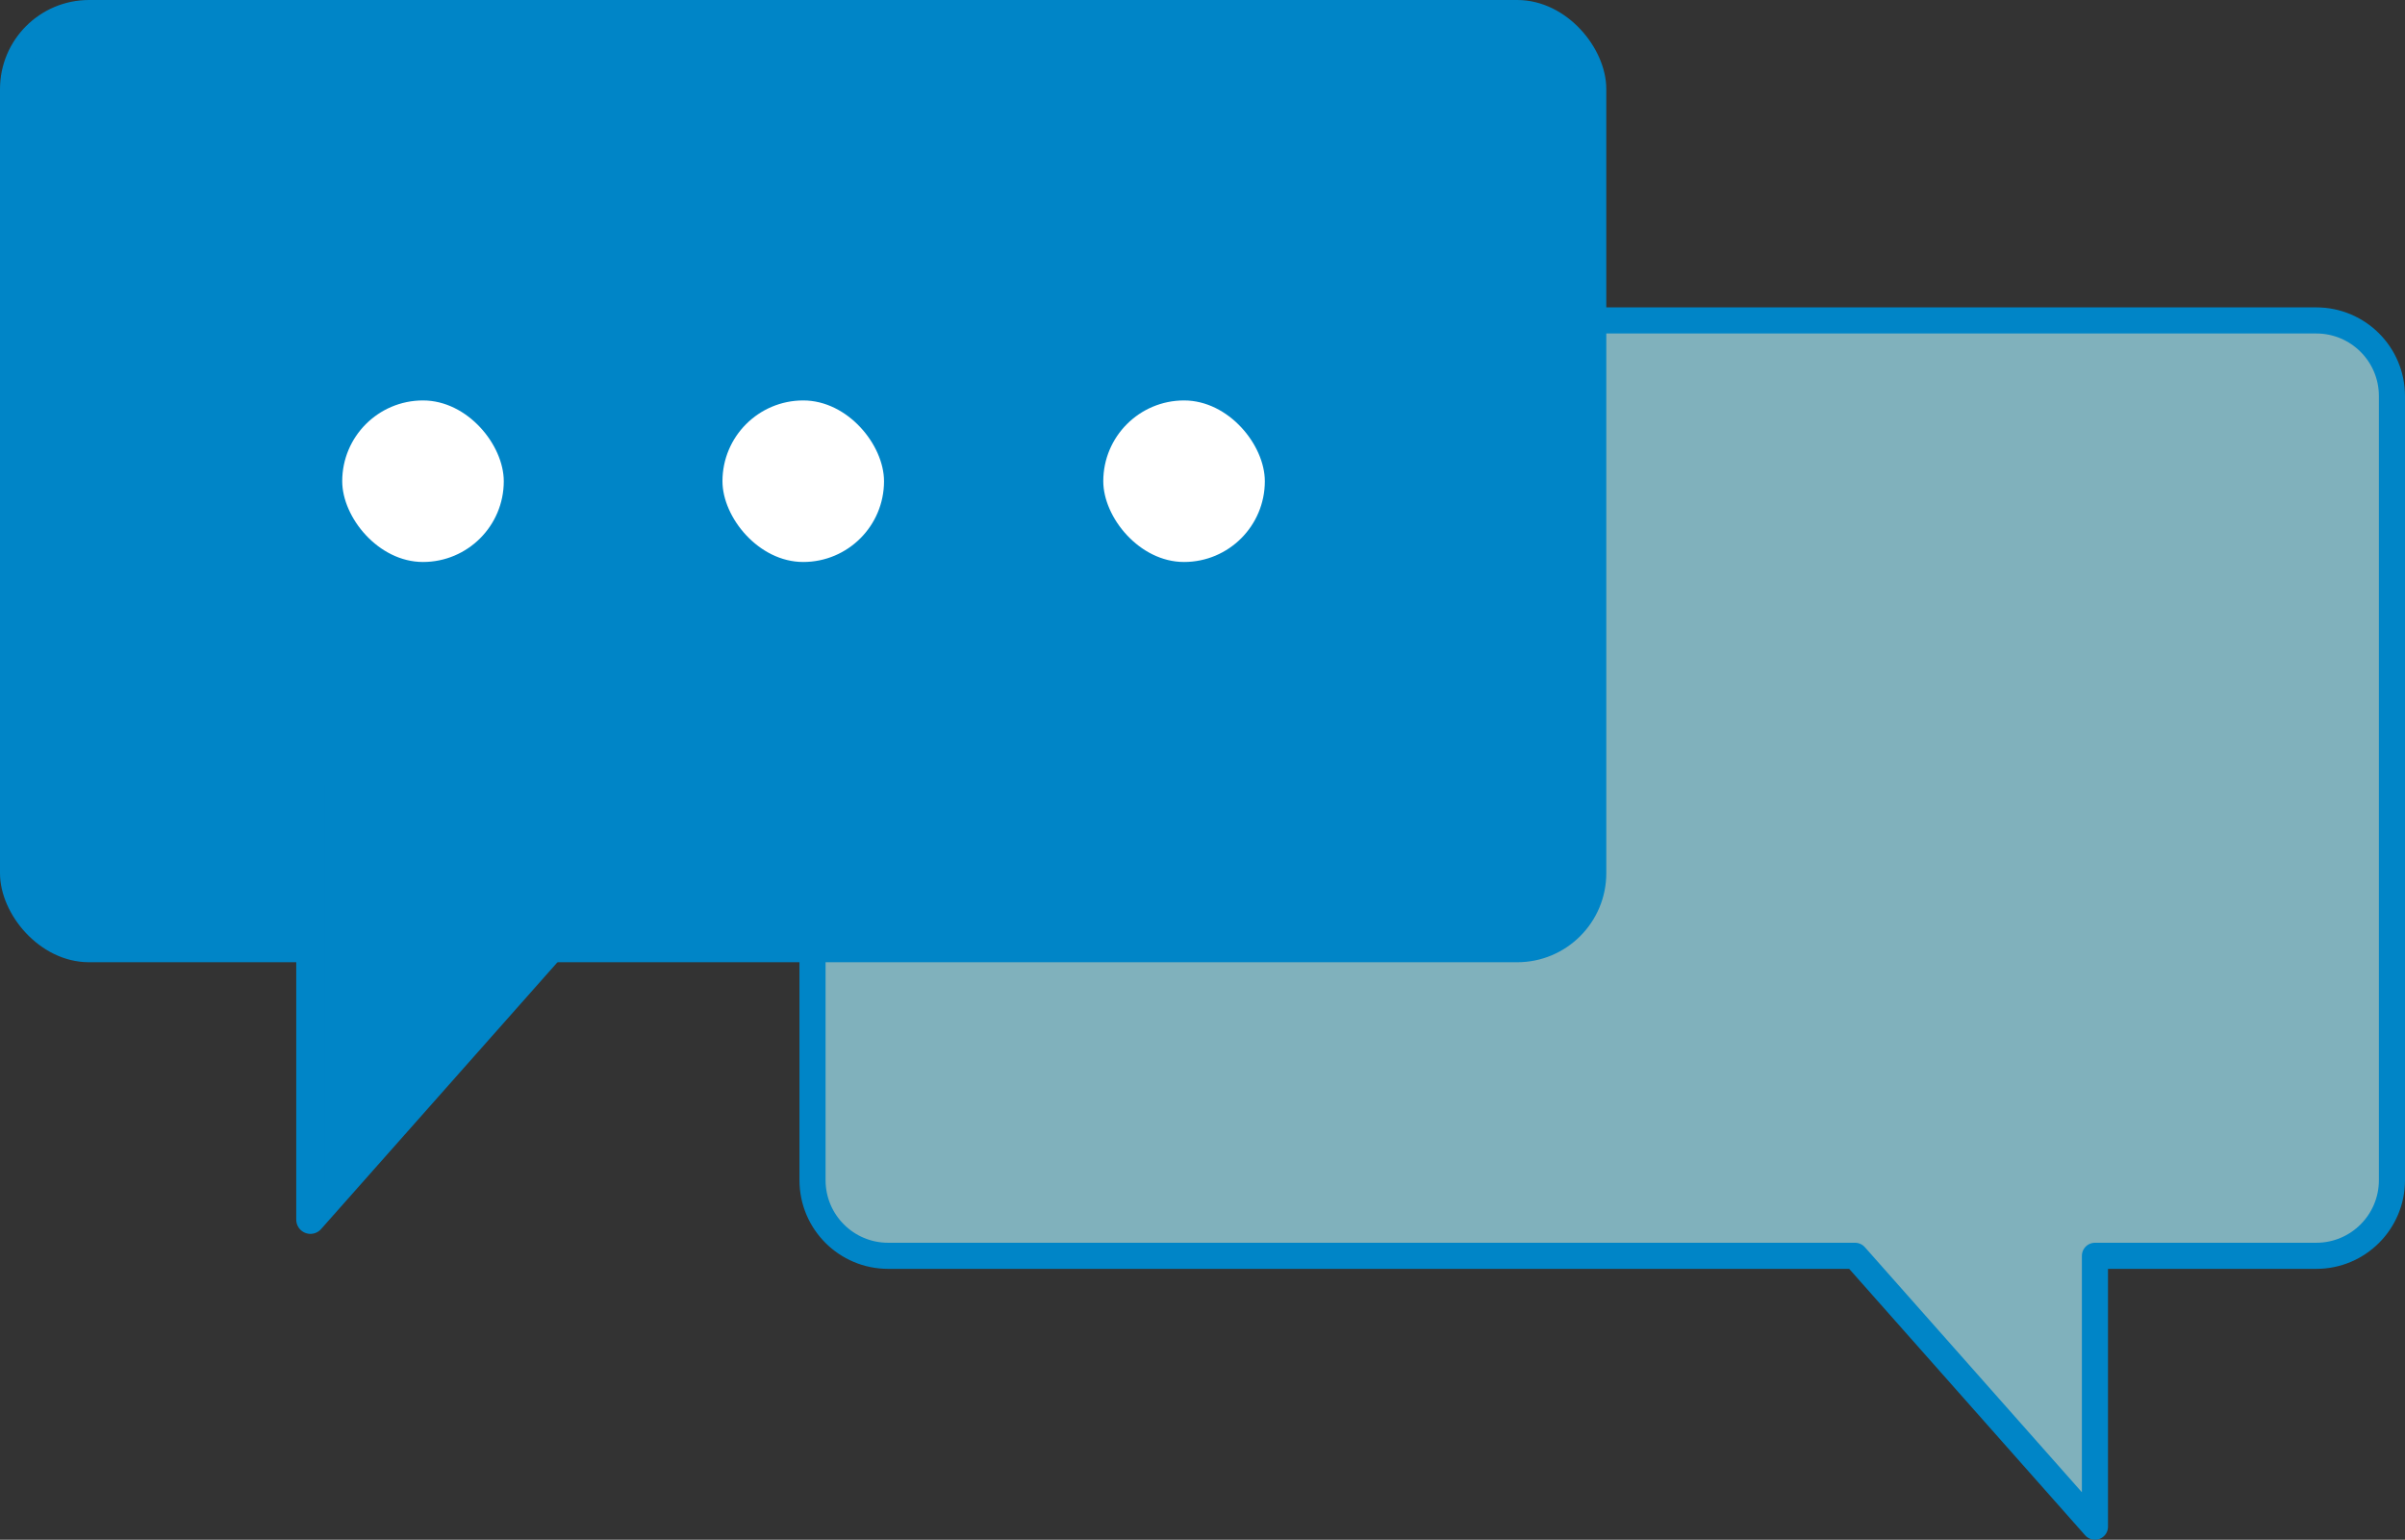 <?xml version="1.0" encoding="UTF-8"?><svg id="Layer_2" xmlns="http://www.w3.org/2000/svg" viewBox="0 0 127.13 81.4"><rect x="0" y="0" width="127.13" height="81.4" fill="#333333" stroke="none"/><defs><style>.cls-1{fill:#80b1bc;stroke-width:1.38px;}.cls-1,.cls-2,.cls-3{stroke:#0085c7;stroke-linecap:round;stroke-linejoin:round;}.cls-2{stroke-width:1.5px;}.cls-2,.cls-3{fill:#0085c7;}.cls-3{stroke-width:1.42px;}.cls-4{fill:#fff;stroke-width:0px;}</style></defs><g id="_レイヤー_1"><path class="cls-1" d="M122.44,16.94H43.54c-.33,0-.59.27-.59.59v44.86c0,2.21,1.79,4,4,4h51.11l12.68,14.32v-14.32h11.7c2.21,0,4-1.79,4-4V20.94c0-2.21-1.79-4-4-4Z"/><rect class="cls-3" x=".71" y=".71" width="83.49" height="49.45" rx="4" ry="4"/><polygon class="cls-2" points="16.41 40.54 16.41 64.48 34.56 43.99 16.41 40.54"/><rect class="cls-4" x="38.19" y="21.17" width="8.54" height="8.54" rx="4.27" ry="4.27"/><rect class="cls-4" x="58.32" y="21.17" width="8.54" height="8.54" rx="4.27" ry="4.27"/><rect class="cls-4" x="18.09" y="21.17" width="8.54" height="8.54" rx="4.27" ry="4.27"/></g></svg>